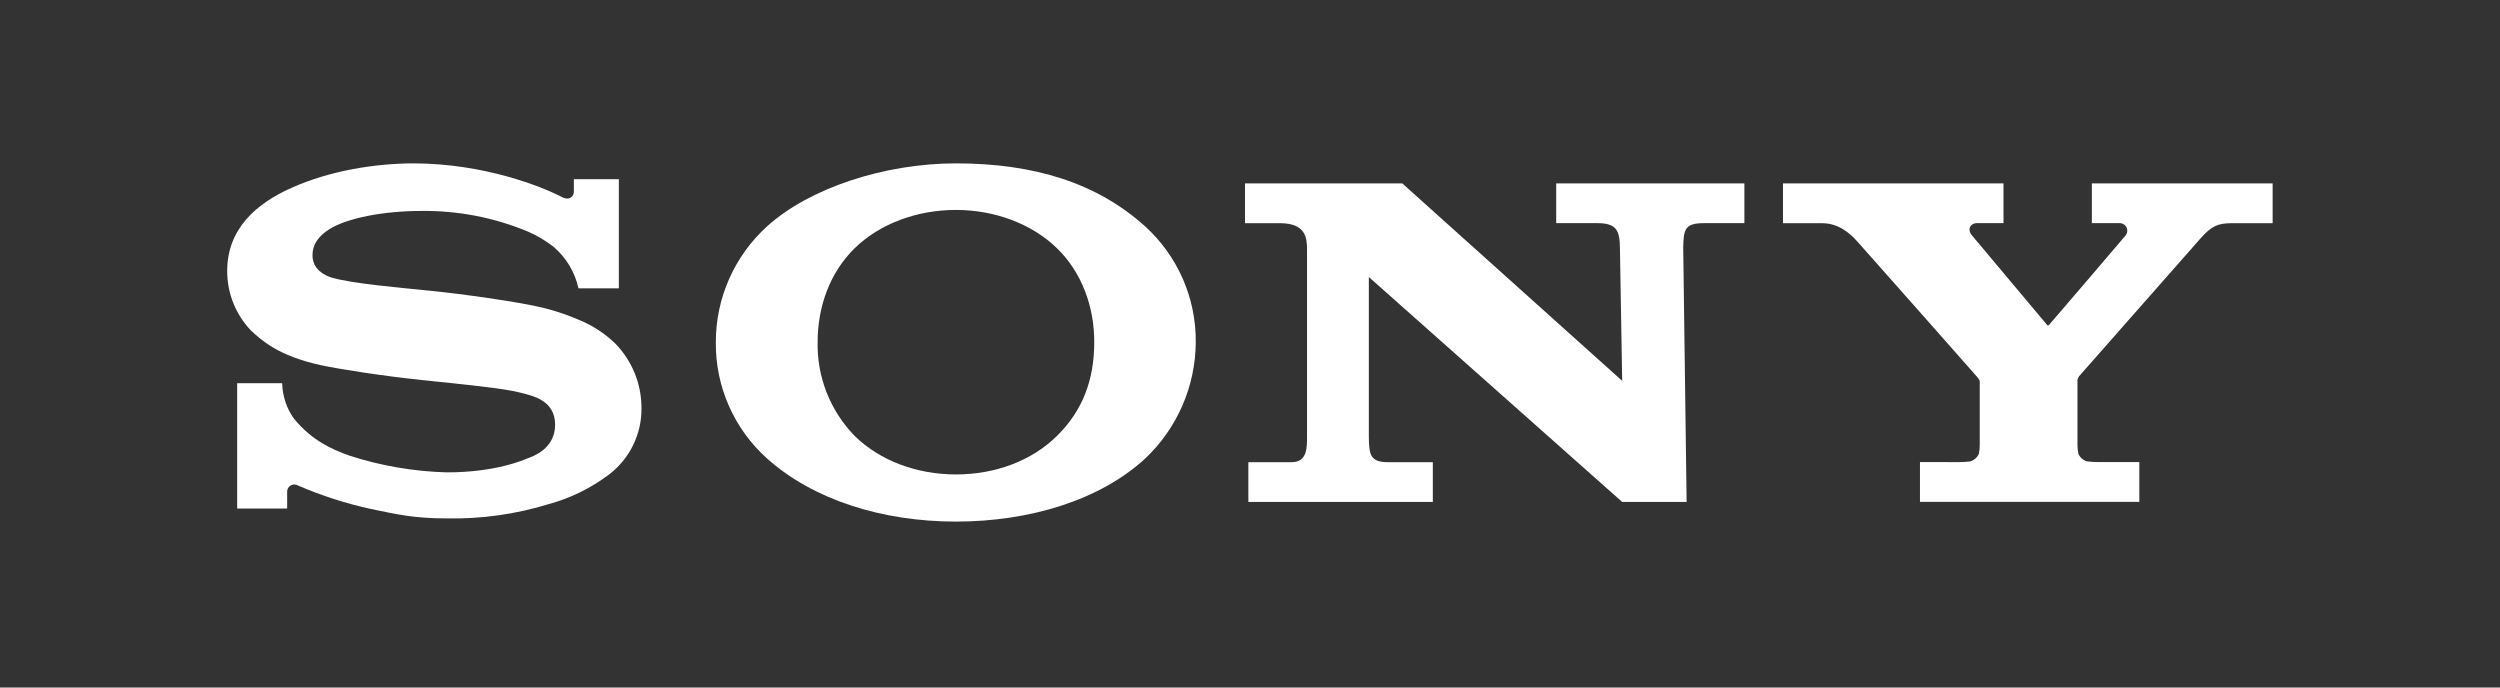 <svg width="440" height="121" viewBox="0 0 440 121" fill="none" xmlns="http://www.w3.org/2000/svg">
<rect x="0" y="0" width="440" height="121" fill="#333333" stroke="none"/>
<g clip-path="url(#clip0_103_621)">
<path d="M313.808 32.278V39.284H320.684C323.686 39.284 325.659 41.168 326.782 42.386C327.682 43.389 347.483 65.728 347.958 66.315C348.433 66.903 348.433 66.909 348.433 67.282V78.352C348.432 78.859 348.381 79.365 348.281 79.863C348.14 80.184 347.931 80.471 347.668 80.704C347.404 80.937 347.093 81.109 346.755 81.21C346.106 81.291 345.451 81.332 344.797 81.332L337.914 81.324V88.33H376.52V81.324H369.255C368.605 81.327 367.955 81.286 367.311 81.201C366.974 81.101 366.663 80.928 366.401 80.696C366.138 80.463 365.93 80.176 365.792 79.854C365.691 79.357 365.638 78.851 365.634 78.343V67.281C365.592 66.917 365.684 66.55 365.893 66.249L387.313 41.934C389.279 39.756 390.301 39.282 392.879 39.282H399.985V32.276H368.168V39.268H372.971C373.228 39.253 373.484 39.312 373.709 39.437C373.934 39.562 374.118 39.749 374.24 39.975C374.361 40.202 374.414 40.458 374.393 40.714C374.373 40.969 374.279 41.214 374.122 41.418C374.022 41.561 360.802 57.029 360.636 57.179C360.471 57.33 360.364 57.293 360.241 57.129C360.119 56.964 347.058 41.418 347.058 41.418C346.136 40.293 346.857 39.268 347.937 39.268H352.617V32.276L313.808 32.278Z" fill="white"/>
<path d="M219.121 32.278V39.284H225.284C229.733 39.284 230.037 41.749 230.037 43.899V76.689C230.037 78.652 230.151 81.346 227.314 81.346H219.711V88.345H252.177V81.346H244.257C241.096 81.346 240.951 79.906 240.915 76.847V48.755L285.505 88.345H296.845L296.247 43.633C296.305 40.366 296.506 39.277 299.905 39.277H307.011V32.278H273.891V39.277H281.164C284.504 39.277 285.065 40.559 285.108 43.633L285.505 67.031L246.798 32.278H219.121Z" fill="white"/>
<path d="M72.925 28.753C65.948 28.753 58.021 30.057 51.325 33.051C45.075 35.831 39.985 40.294 39.985 47.695C39.975 51.571 41.457 55.303 44.125 58.127C45.932 59.789 48.848 62.611 56.466 64.273C59.872 64.99 67.151 66.143 74.401 66.903C81.652 67.662 88.679 68.336 91.559 69.102C93.849 69.683 97.7 70.471 97.7 74.769C97.7 79.068 93.647 80.357 92.941 80.637C92.236 80.916 87.368 83.137 78.627 83.137C72.836 82.977 67.097 81.995 61.585 80.221C58.323 79.06 54.904 77.534 51.714 73.658C50.427 71.833 49.712 69.669 49.661 67.44H41.741V89.507H50.54V86.519C50.539 86.297 50.597 86.079 50.708 85.888C50.819 85.695 50.98 85.537 51.174 85.427C51.368 85.318 51.587 85.262 51.81 85.265C52.033 85.268 52.251 85.33 52.441 85.445C56.586 87.239 60.898 88.626 65.314 89.585C69.937 90.545 72.925 91.24 78.671 91.24C84.733 91.355 90.776 90.506 96.569 88.726C100.417 87.676 104.026 85.903 107.203 83.502C108.99 82.137 110.435 80.377 111.423 78.362C112.411 76.347 112.916 74.132 112.899 71.89C112.929 67.63 111.278 63.529 108.299 60.469C106.642 58.87 104.723 57.564 102.625 56.608C100.369 55.594 98.026 54.781 95.626 54.179C91.061 53.069 80.809 51.679 75.906 51.192C70.765 50.661 61.844 49.923 58.28 48.827C57.2 48.49 54.996 47.452 54.996 44.909C54.996 43.096 56.005 41.563 57.992 40.324C61.153 38.353 67.532 37.127 74.185 37.127C80.624 37.05 87.011 38.291 92.948 40.774C94.543 41.466 96.043 42.357 97.412 43.426C99.643 45.322 101.188 47.894 101.811 50.747H108.918V31.54H100.998V33.768C100.998 34.484 100.278 35.43 98.838 34.649C95.266 32.801 85.23 28.803 72.925 28.753Z" fill="white"/>
<path d="M168.239 28.753C155.761 28.753 142.513 33.051 135.025 39.821C132.17 42.407 129.891 45.559 128.335 49.075C126.779 52.59 125.979 56.391 125.988 60.232C125.944 64.09 126.727 67.912 128.285 71.444C129.843 74.976 132.141 78.137 135.025 80.715C143.089 87.929 155.185 91.799 168.239 91.799C181.314 91.799 193.669 87.972 201.539 80.715C204.337 78.076 206.569 74.901 208.101 71.381C209.633 67.861 210.433 64.068 210.452 60.232C210.49 56.4 209.717 52.603 208.181 49.089C206.645 45.575 204.382 42.422 201.539 39.837C193.093 32.214 182.041 28.753 168.239 28.753ZM168.239 36.948C175.065 36.948 181.638 39.392 186.066 43.727C190.35 47.925 192.588 53.857 192.588 60.204C192.588 66.853 190.552 72.24 186.066 76.682C181.58 81.124 175.158 83.502 168.239 83.502C161.37 83.502 154.81 81.074 150.382 76.682C148.265 74.496 146.602 71.915 145.49 69.087C144.378 66.259 143.838 63.24 143.902 60.204C143.902 53.886 146.113 47.932 150.382 43.727C154.81 39.371 161.413 36.948 168.239 36.948Z" fill="white"/>
</g>
<defs>
<clipPath id="clip0_103_621">
<rect width="360" height="63.046" fill="white" transform="translate(39.985 28.753)"/>
</clipPath>
</defs>
</svg>
